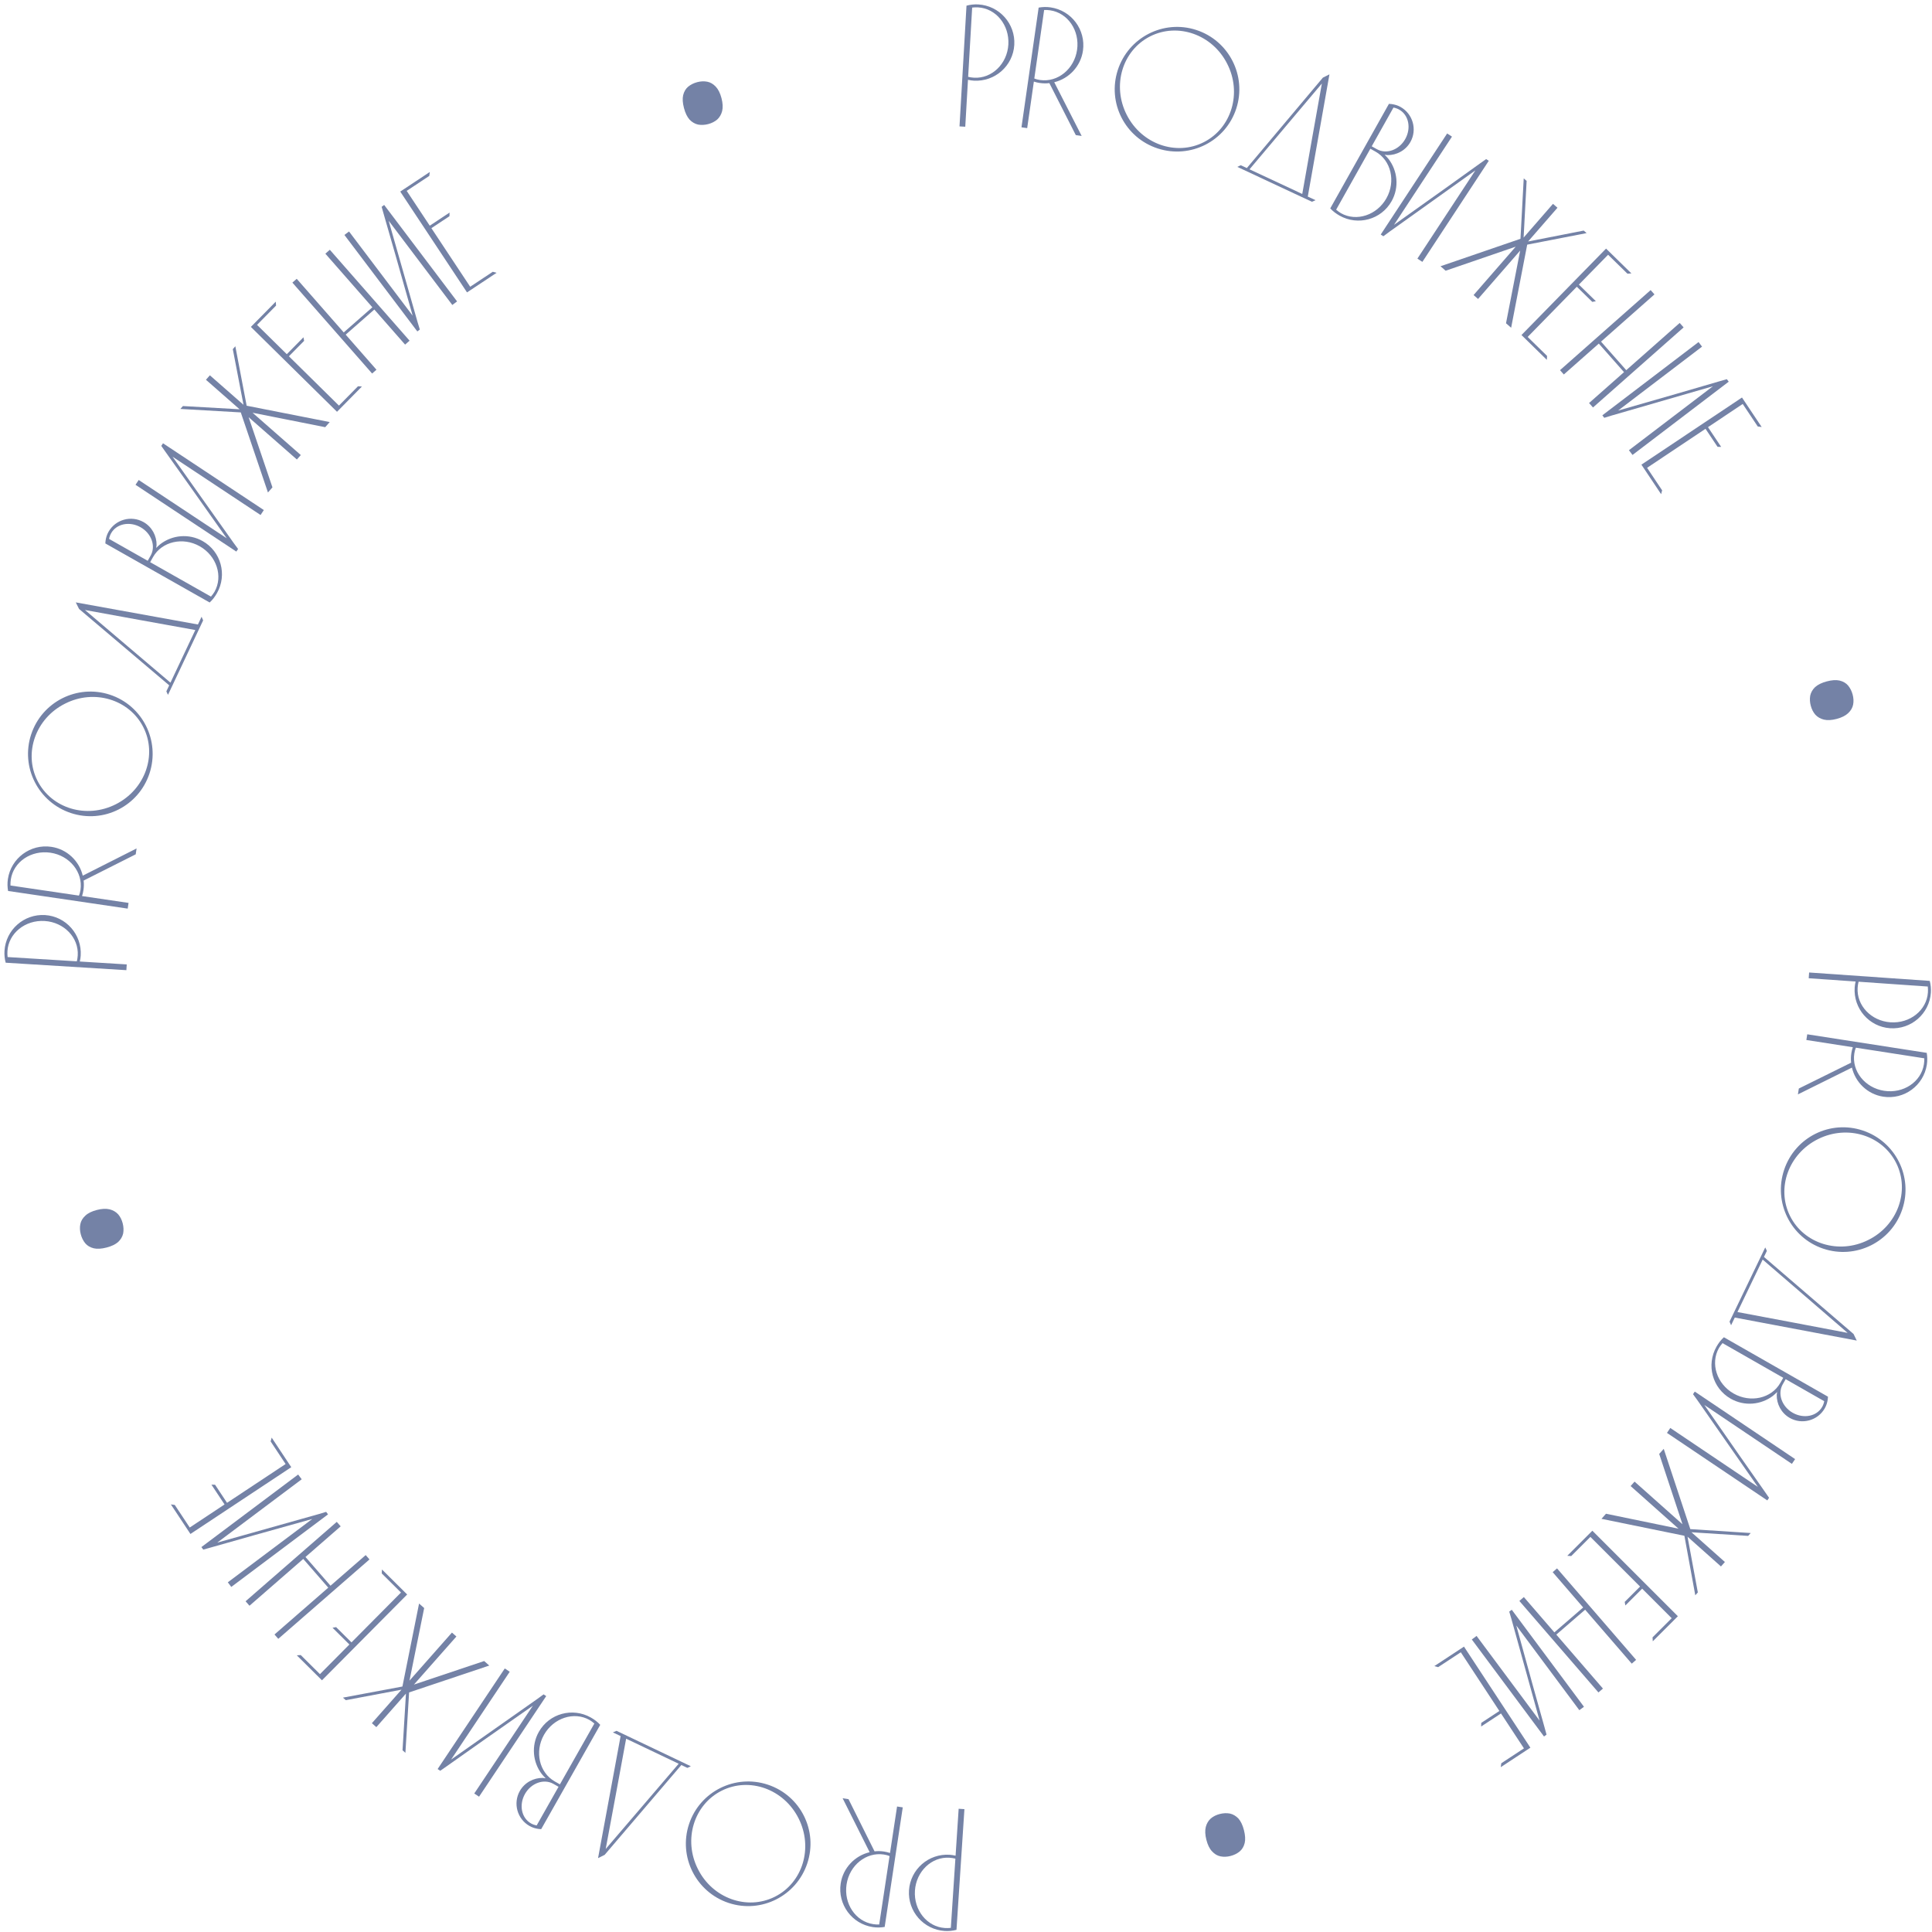 <?xml version="1.0" encoding="UTF-8"?> <svg xmlns="http://www.w3.org/2000/svg" width="199" height="199" viewBox="0 0 199 199" fill="none"> <path d="M194.677 105.909C196.85 106.061 198.732 104.423 198.883 102.25C198.912 101.837 198.868 101.419 198.769 101.034L186.343 100.169L186.302 100.762L191.132 101.098C191.081 101.311 191.05 101.507 191.036 101.705C190.885 103.877 192.522 105.76 194.677 105.909ZM194.719 105.299C192.726 105.16 191.214 103.557 191.341 101.726C191.355 101.528 191.388 101.314 191.437 101.119L198.566 101.615C198.588 101.815 198.591 102.032 198.578 102.229C198.45 104.061 196.73 105.439 194.719 105.299Z" fill="#7482A6"></path> <path d="M198.458 108.446L186.15 106.535L186.059 107.122L190.843 107.865C190.775 108.073 190.727 108.266 190.696 108.462C190.644 108.8 190.63 109.125 190.669 109.459L185.283 112.121L185.189 112.725L190.754 109.964C191.103 111.476 192.35 112.708 193.969 112.959C196.121 113.293 198.135 111.821 198.469 109.668C198.533 109.259 198.525 108.839 198.458 108.446ZM191.164 107.915L198.207 109.008C198.212 109.21 198.197 109.426 198.167 109.622C197.885 111.436 196.055 112.664 194.063 112.354C192.088 112.048 190.717 110.323 190.999 108.509C191.029 108.313 191.08 108.102 191.164 107.915Z" fill="#7482A6"></path> <path d="M195.935 124.577C197.068 121.217 195.253 117.585 191.893 116.452C188.533 115.32 184.906 117.118 183.774 120.478C182.641 123.838 184.433 127.481 187.793 128.614C191.154 129.747 194.803 127.938 195.935 124.577ZM184.372 125.239C182.948 122.365 184.235 118.829 187.268 117.325C190.301 115.821 193.895 116.937 195.32 119.811C196.744 122.685 195.452 126.238 192.424 127.725C189.408 129.234 185.797 128.112 184.372 125.239Z" fill="#7482A6"></path> <path d="M178.687 135.71C182.877 136.508 187.059 137.282 191.25 138.081C191.142 137.849 191.026 137.633 190.918 137.401C187.851 134.767 184.775 132.108 181.692 129.466L181.989 128.849C181.931 128.721 181.889 128.601 181.823 128.49L178.146 136.129C178.204 136.257 178.246 136.377 178.305 136.505L178.687 135.71ZM181.56 129.741C184.48 132.265 187.408 134.773 190.312 137.29C186.542 136.574 182.755 135.85 178.96 135.142L181.56 129.741Z" fill="#7482A6"></path> <path d="M182.616 143.775C182.767 143.654 182.903 143.525 183.049 143.38C183.035 143.476 183.022 143.572 183.008 143.668C182.989 144.61 183.469 145.547 184.344 146.047C185.61 146.77 187.231 146.328 187.954 145.062C188.124 144.765 188.222 144.447 188.264 144.119C188.278 144.023 188.282 143.943 188.286 143.862L177.564 137.739C177.267 138.005 177.014 138.338 176.809 138.697C175.729 140.589 176.371 142.986 178.262 144.066C179.684 144.879 181.403 144.7 182.616 143.775ZM187.898 144.325C187.862 144.532 187.787 144.738 187.688 144.91C187.126 145.895 185.773 146.158 184.648 145.516C183.538 144.882 183.062 143.574 183.624 142.589L183.928 142.058L187.898 144.325ZM177.059 138.84C177.157 138.668 177.287 138.514 177.425 138.344L183.678 141.915L183.374 142.446C182.464 144.041 180.3 144.526 178.565 143.535C176.83 142.544 176.149 140.435 177.059 138.84Z" fill="#7482A6"></path> <path d="M182.217 154.277L181.766 153.626L179.121 149.85L175.549 144.713L184.569 150.783L184.9 150.29L174.566 143.336L174.385 143.605L174.847 144.241L181.064 153.154L172.044 147.084L171.702 147.592L182.036 154.546L182.217 154.277Z" fill="#7482A6"></path> <path d="M173.496 158.188L174.618 164.319L174.881 164.023L173.82 158.284L177.262 161.348L177.669 160.89L174.227 157.827L180.062 158.201L180.326 157.905L174.106 157.502L171.368 149.234L170.901 149.759L173.299 157.001L168.364 152.609L167.957 153.067L172.892 157.458L165.421 155.917L164.954 156.442L173.496 158.188Z" fill="#7482A6"></path> <path d="M163.813 158.303L168.929 163.42L167.351 164.998C167.377 165.125 167.402 165.253 167.415 165.367L169.146 163.636L172.188 166.678L170.215 168.651C170.228 168.791 170.228 168.918 170.24 169.058L172.824 166.475L164.016 157.667L161.433 160.251C161.573 160.263 161.713 160.276 161.84 160.276L163.813 158.303Z" fill="#7482A6"></path> <path d="M159.929 161.935L163.071 165.572L160.103 168.137L156.96 164.501L156.497 164.901L164.642 174.326L165.105 173.925L160.303 168.369L163.272 165.803L168.074 171.359L168.523 170.971L160.378 161.547L159.929 161.935Z" fill="#7482A6"></path> <path d="M159.296 178.668L159.086 177.904L157.846 173.465L156.183 167.432L162.675 176.153L163.151 175.799L155.714 165.807L155.454 166L155.678 166.753L158.581 177.226L152.09 168.504L151.599 168.87L159.036 178.862L159.296 178.668Z" fill="#7482A6"></path> <path d="M150.465 170.187L154.438 176.234L152.573 177.46C152.572 177.59 152.571 177.72 152.56 177.834L154.606 176.49L156.969 180.085L154.637 181.618C154.621 181.757 154.595 181.882 154.579 182.022L157.633 180.015L150.793 169.605L147.739 171.612C147.874 171.653 148.008 171.693 148.133 171.719L150.465 170.187Z" fill="#7482A6"></path> <path d="M128.13 188.514C128.263 189.037 128.289 189.476 128.206 189.832C128.114 190.202 127.941 190.494 127.686 190.707C127.419 190.924 127.105 191.078 126.745 191.17C126.384 191.262 126.041 191.275 125.715 191.209C125.388 191.144 125.097 190.971 124.839 190.689C124.585 190.42 124.391 190.024 124.258 189.5C124.127 188.989 124.108 188.548 124.199 188.178C124.294 187.819 124.467 187.527 124.719 187.302C124.974 187.089 125.282 186.936 125.643 186.844C126.003 186.752 126.352 186.738 126.69 186.8C127.02 186.877 127.311 187.051 127.566 187.32C127.812 187.604 128 188.002 128.13 188.514Z" fill="#7482A6"></path> <path d="M93.629 194.702C93.486 196.876 95.131 198.751 97.304 198.894C97.717 198.921 98.135 198.877 98.52 198.776L99.337 186.346L98.744 186.307L98.427 191.139C98.213 191.089 98.017 191.058 97.82 191.045C95.646 190.902 93.77 192.547 93.629 194.702ZM94.24 194.742C94.371 192.749 95.967 191.23 97.799 191.35C97.997 191.363 98.211 191.396 98.407 191.444L97.938 198.575C97.738 198.598 97.522 198.602 97.324 198.589C95.492 198.469 94.107 196.754 94.24 194.742Z" fill="#7482A6"></path> <path d="M91.123 198.478L92.986 186.163L92.399 186.074L91.674 190.861C91.466 190.793 91.273 190.746 91.077 190.716C90.739 190.665 90.413 190.652 90.08 190.693L87.398 185.317L86.793 185.225L89.575 190.78C88.065 191.134 86.838 192.387 86.593 194.006C86.267 196.16 87.747 198.168 89.9 198.494C90.31 198.556 90.73 198.546 91.123 198.478ZM91.626 191.182L90.559 198.229C90.358 198.235 90.142 198.221 89.946 198.191C88.131 197.916 86.896 196.091 87.198 194.098C87.497 192.122 89.216 190.744 91.032 191.019C91.227 191.048 91.438 191.098 91.626 191.182Z" fill="#7482A6"></path> <path d="M75.043 196.004C78.407 197.124 82.032 195.295 83.152 191.931C84.272 188.566 82.461 184.947 79.096 183.827C75.732 182.707 72.095 184.513 70.975 187.877C69.855 191.242 71.678 194.884 75.043 196.004ZM74.338 184.444C77.206 183.008 80.747 184.282 82.262 187.309C83.778 190.337 82.675 193.935 79.806 195.37C76.938 196.806 73.38 195.526 71.882 192.505C70.361 189.494 71.47 185.879 74.338 184.444Z" fill="#7482A6"></path> <path d="M63.925 178.819C63.142 183.012 62.384 187.197 61.601 191.39C61.832 191.281 62.048 191.164 62.279 191.055C64.902 187.979 67.549 184.894 70.18 181.801L70.798 182.095C70.926 182.036 71.046 181.994 71.157 181.927L63.504 178.279C63.376 178.338 63.256 178.38 63.129 178.439L63.925 178.819ZM69.904 181.669C67.391 184.599 64.894 187.536 62.388 190.449C63.09 186.676 63.8 182.887 64.493 179.09L69.904 181.669Z" fill="#7482A6"></path> <path d="M55.809 182.737C55.93 182.888 56.06 183.024 56.206 183.168C56.11 183.155 56.014 183.142 55.918 183.129C54.976 183.113 54.04 183.597 53.543 184.474C52.825 185.742 53.273 187.362 54.542 188.08C54.84 188.248 55.157 188.345 55.486 188.386C55.582 188.399 55.662 188.404 55.742 188.408L61.826 177.662C61.559 177.367 61.226 177.116 60.865 176.912C58.97 175.839 56.575 176.489 55.502 178.384C54.695 179.81 54.88 181.528 55.809 182.737ZM55.279 188.021C55.071 187.986 54.865 187.911 54.693 187.814C53.706 187.255 53.437 185.903 54.076 184.775C54.706 183.663 56.012 183.182 56.999 183.741L57.531 184.043L55.279 188.021ZM60.723 177.162C60.896 177.26 61.05 177.389 61.221 177.526L57.673 183.792L57.141 183.49C55.543 182.586 55.05 180.424 56.034 178.686C57.019 176.947 59.126 176.258 60.723 177.162Z" fill="#7482A6"></path> <path d="M45.347 182.394L45.996 181.94L49.762 179.282L54.886 175.691L48.85 184.733L49.344 185.063L56.26 174.703L55.991 174.523L55.356 174.987L46.466 181.237L52.502 172.195L51.993 171.855L45.077 182.214L45.347 182.394Z" fill="#7482A6"></path> <path d="M41.45 173.715L35.323 174.86L35.62 175.122L41.355 174.04L38.304 177.493L38.763 177.899L41.814 174.445L41.461 180.282L41.758 180.544L42.138 174.323L50.396 171.555L49.87 171.09L42.636 173.514L47.01 168.564L46.551 168.159L42.178 173.109L43.691 165.632L43.165 165.167L41.45 173.715Z" fill="#7482A6"></path> <path d="M41.302 164.034L36.204 169.169L34.62 167.597C34.493 167.622 34.365 167.648 34.251 167.662L35.988 169.386L32.957 172.439L30.977 170.474C30.837 170.487 30.71 170.487 30.57 170.501L33.163 173.075L41.939 164.235L39.346 161.661C39.334 161.801 39.321 161.941 39.322 162.068L41.302 164.034Z" fill="#7482A6"></path> <path d="M37.668 160.176L34.043 163.332L31.466 160.372L35.091 157.216L34.689 156.755L25.295 164.934L25.697 165.395L31.236 160.573L33.812 163.533L28.273 168.355L28.663 168.803L38.058 160.624L37.668 160.176Z" fill="#7482A6"></path> <path d="M20.938 159.612L21.702 159.399L26.137 158.143L32.163 156.458L23.466 162.981L23.822 163.457L33.787 155.983L33.593 155.724L32.84 155.951L22.378 158.892L31.076 152.369L30.709 151.879L20.744 159.353L20.938 159.612Z" fill="#7482A6"></path> <path d="M29.418 150.798L23.385 154.793L22.153 152.932C22.023 152.932 21.893 152.932 21.778 152.921L23.13 154.962L19.543 157.338L18.003 155.012C17.863 154.996 17.738 154.971 17.599 154.956L19.616 158.002L30.001 151.124L27.983 148.077C27.943 148.212 27.903 148.347 27.877 148.471L29.418 150.798Z" fill="#7482A6"></path> <path d="M10.978 128.498C10.455 128.633 10.016 128.66 9.66 128.578C9.29 128.488 8.997 128.316 8.783 128.062C8.565 127.796 8.41 127.483 8.317 127.123C8.223 126.762 8.209 126.419 8.273 126.093C8.337 125.766 8.51 125.474 8.79 125.215C9.058 124.96 9.454 124.764 9.977 124.629C10.488 124.497 10.929 124.476 11.299 124.566C11.658 124.659 11.95 124.831 12.177 125.082C12.391 125.337 12.545 125.644 12.638 126.004C12.731 126.364 12.747 126.713 12.686 127.052C12.61 127.381 12.438 127.674 12.169 127.929C11.886 128.176 11.489 128.365 10.978 128.498Z" fill="#7482A6"></path> <path d="M4.64 94.254C2.466 94.12 0.596 95.772 0.462 97.945C0.436 98.359 0.483 98.776 0.585 99.161L13.017 99.93L13.054 99.337L8.221 99.038C8.27 98.825 8.301 98.628 8.313 98.431C8.447 96.257 6.795 94.387 4.64 94.254ZM4.602 94.865C6.596 94.988 8.121 96.579 8.007 98.412C7.995 98.609 7.964 98.824 7.916 99.019L0.783 98.578C0.76 98.379 0.755 98.162 0.767 97.964C0.881 96.132 2.59 94.74 4.602 94.865Z" fill="#7482A6"></path> <path d="M0.832 91.772L13.154 93.589L13.241 93.001L8.451 92.295C8.518 92.087 8.565 91.894 8.593 91.698C8.643 91.359 8.655 91.034 8.613 90.7L13.979 87.997L14.068 87.392L8.524 90.195C8.164 88.687 6.907 87.464 5.286 87.225C3.132 86.908 1.129 88.396 0.812 90.55C0.751 90.96 0.762 91.38 0.832 91.772ZM8.13 92.248L1.078 91.209C1.072 91.007 1.085 90.791 1.114 90.595C1.382 88.779 3.203 87.537 5.197 87.831C7.174 88.122 8.558 89.837 8.291 91.653C8.262 91.849 8.213 92.06 8.13 92.248Z" fill="#7482A6"></path> <path d="M3.207 75.653C2.1 79.022 3.942 82.64 7.311 83.748C10.679 84.855 14.292 83.03 15.399 79.661C16.507 76.293 14.687 72.663 11.318 71.555C7.95 70.448 4.314 72.285 3.207 75.653ZM14.765 74.905C16.211 77.768 14.951 81.314 11.929 82.841C8.907 84.367 5.305 83.278 3.859 80.415C2.412 77.552 3.678 73.989 6.694 72.48C9.699 70.948 13.318 72.042 14.765 74.905Z" fill="#7482A6"></path> <path d="M20.386 64.324C16.19 63.557 12.003 62.814 7.806 62.047C7.916 62.278 8.034 62.493 8.144 62.724C11.23 65.335 14.325 67.971 17.428 70.591L17.136 71.209C17.195 71.337 17.238 71.457 17.305 71.568L20.924 63.901C20.865 63.774 20.822 63.654 20.763 63.526L20.386 64.324ZM17.558 70.314C14.619 67.812 11.673 65.326 8.75 62.831C12.526 63.519 16.318 64.214 20.117 64.894L17.558 70.314Z" fill="#7482A6"></path> <path d="M16.521 56.041C16.369 56.162 16.234 56.292 16.089 56.438C16.102 56.342 16.115 56.246 16.128 56.15C16.145 55.207 15.661 54.272 14.784 53.775C13.515 53.057 11.896 53.505 11.178 54.774C11.009 55.072 10.912 55.389 10.871 55.717C10.858 55.813 10.854 55.894 10.85 55.974L21.595 62.058C21.891 61.791 22.142 61.457 22.346 61.097C23.419 59.202 22.769 56.806 20.873 55.733C19.448 54.926 17.73 55.112 16.521 56.041ZM11.236 55.51C11.271 55.303 11.346 55.097 11.444 54.925C12.002 53.938 13.354 53.669 14.482 54.307C15.594 54.937 16.075 56.243 15.516 57.23L15.215 57.763L11.236 55.51ZM22.095 60.955C21.998 61.127 21.869 61.282 21.731 61.452L15.466 57.905L15.767 57.372C16.672 55.775 18.833 55.281 20.572 56.266C22.31 57.25 23 59.357 22.095 60.955Z" fill="#7482A6"></path> <path d="M16.612 45.929L17.069 46.576L19.741 50.333L23.351 55.444L14.287 49.44L13.959 49.935L24.343 56.814L24.522 56.544L24.056 55.911L17.774 47.044L26.838 53.047L27.176 52.537L16.791 45.659L16.612 45.929Z" fill="#7482A6"></path> <path d="M25.406 41.789L24.24 35.666L23.979 35.964L25.081 41.695L21.617 38.657L21.213 39.117L24.678 42.156L18.84 41.824L18.579 42.121L24.801 42.479L27.599 50.727L28.062 50.199L25.611 42.974L30.578 47.33L30.982 46.87L26.015 42.514L33.498 44.001L33.961 43.473L25.406 41.789Z" fill="#7482A6"></path> <path d="M34.912 41.777L29.758 36.698L31.325 35.108C31.298 34.981 31.272 34.854 31.258 34.74L29.54 36.483L26.476 33.464L28.434 31.476C28.421 31.337 28.42 31.209 28.406 31.069L25.841 33.672L34.713 42.415L37.278 39.813C37.138 39.801 36.997 39.789 36.87 39.79L34.912 41.777Z" fill="#7482A6"></path> <path d="M38.776 38.082L35.607 34.469L38.557 31.882L41.726 35.495L42.186 35.091L33.973 25.727L33.513 26.13L38.355 31.652L35.405 34.239L30.563 28.718L30.116 29.109L38.329 38.474L38.776 38.082Z" fill="#7482A6"></path> <path d="M39.31 21.303L39.526 22.065L40.798 26.496L42.505 32.516L35.95 23.842L35.476 24.201L42.986 34.138L43.244 33.943L43.015 33.191L40.035 22.74L46.59 31.414L47.079 31.045L39.569 21.108L39.31 21.303Z" fill="#7482A6"></path> <path d="M48.43 29.535L44.434 23.502L46.295 22.27C46.296 22.14 46.296 22.01 46.306 21.895L44.266 23.247L41.89 19.66L44.216 18.12C44.231 17.98 44.257 17.855 44.272 17.715L41.226 19.733L48.104 30.118L51.15 28.1C51.016 28.06 50.881 28.019 50.756 27.994L48.43 29.535Z" fill="#7482A6"></path> <path d="M70.451 11.129C70.314 10.607 70.285 10.168 70.365 9.812C70.454 9.441 70.625 9.148 70.878 8.932C71.144 8.714 71.456 8.557 71.816 8.462C72.175 8.368 72.519 8.352 72.846 8.415C73.172 8.478 73.465 8.649 73.725 8.928C73.981 9.196 74.178 9.591 74.316 10.113C74.45 10.624 74.472 11.065 74.384 11.435C74.292 11.794 74.121 12.087 73.871 12.315C73.617 12.53 73.31 12.685 72.951 12.78C72.591 12.874 72.242 12.892 71.903 12.832C71.574 12.757 71.28 12.586 71.024 12.318C70.776 12.036 70.585 11.64 70.451 11.129Z" fill="#7482A6"></path> <path d="M104.474 4.619C104.6 2.445 102.941 0.582 100.766 0.456C100.353 0.432 99.936 0.48 99.551 0.584L98.831 13.019L99.424 13.053L99.704 8.219C99.917 8.268 100.114 8.297 100.311 8.308C102.486 8.434 104.349 6.775 104.474 4.619ZM103.863 4.584C103.747 6.578 102.162 8.109 100.329 8.003C100.131 7.992 99.917 7.961 99.721 7.914L100.135 0.78C100.334 0.755 100.551 0.75 100.749 0.761C102.582 0.867 103.979 2.571 103.863 4.584Z" fill="#7482A6"></path> <path d="M106.983 0.783L105.214 13.113L105.802 13.197L106.49 8.404C106.698 8.471 106.892 8.517 107.088 8.545C107.426 8.593 107.752 8.604 108.086 8.561L110.809 13.916L111.414 14.003L108.59 8.469C110.097 8.104 111.314 6.842 111.547 5.22C111.856 3.065 110.361 1.068 108.205 0.759C107.795 0.7 107.375 0.712 106.983 0.783ZM106.536 8.084L107.548 1.028C107.749 1.02 107.965 1.033 108.161 1.061C109.979 1.322 111.228 3.138 110.941 5.134C110.657 7.111 108.949 8.503 107.131 8.242C106.935 8.214 106.724 8.165 106.536 8.084Z" fill="#7482A6"></path> <path d="M123.212 3.085C119.839 1.99 116.228 3.846 115.133 7.219C114.039 10.591 115.877 14.197 119.25 15.292C122.623 16.387 126.246 14.553 127.34 11.18C128.435 7.808 126.585 4.179 123.212 3.085ZM124.004 14.639C121.146 16.096 117.596 14.85 116.058 11.834C114.52 8.817 115.595 5.211 118.453 3.754C121.31 2.297 124.878 3.55 126.399 6.56C127.942 9.559 126.861 13.182 124.004 14.639Z" fill="#7482A6"></path> <path d="M134.705 20.246C135.457 16.047 136.184 11.857 136.936 7.658C136.705 7.768 136.491 7.887 136.26 7.997C133.66 11.093 131.036 14.198 128.428 17.31L127.808 17.021C127.681 17.08 127.561 17.124 127.45 17.191L135.13 20.782C135.258 20.723 135.377 20.679 135.504 20.619L134.705 20.246ZM128.705 17.44C131.197 14.492 133.672 11.536 136.155 8.604C135.482 12.382 134.8 16.177 134.135 19.979L128.705 17.44Z" fill="#7482A6"></path> <path d="M143.017 16.368C142.895 16.217 142.765 16.082 142.618 15.938C142.714 15.951 142.811 15.963 142.907 15.976C143.849 15.989 144.783 15.502 145.276 14.623C145.99 13.351 145.535 11.734 144.264 11.02C143.966 10.853 143.648 10.757 143.32 10.717C143.223 10.704 143.143 10.701 143.063 10.697L137.019 21.465C137.287 21.759 137.621 22.009 137.982 22.212C139.882 23.278 142.274 22.619 143.34 20.719C144.142 19.291 143.95 17.573 143.017 16.368ZM143.528 11.082C143.736 11.116 143.942 11.19 144.114 11.287C145.103 11.842 145.377 13.193 144.743 14.323C144.117 15.438 142.812 15.923 141.824 15.368L141.29 15.069L143.528 11.082ZM138.123 21.961C137.951 21.864 137.796 21.735 137.625 21.598L141.149 15.32L141.683 15.619C143.284 16.518 143.785 18.678 142.807 20.42C141.829 22.162 139.724 22.859 138.123 21.961Z" fill="#7482A6"></path> <path d="M153.076 16.386L152.43 16.844L148.684 19.53L143.586 23.159L149.556 14.073L149.059 13.747L142.219 24.157L142.49 24.334L143.121 23.866L151.965 17.552L145.995 26.638L146.507 26.974L153.347 16.564L153.076 16.386Z" fill="#7482A6"></path> <path d="M157.305 25.199L163.423 24.01L163.124 23.75L157.397 24.873L160.423 21.398L159.961 20.996L156.935 24.472L157.246 18.632L156.947 18.372L156.612 24.596L148.375 27.424L148.904 27.885L156.12 25.408L151.782 30.391L152.244 30.793L156.581 25.81L155.122 33.298L155.651 33.759L157.305 25.199Z" fill="#7482A6"></path> <path d="M157.354 34.706L162.414 29.534L164.01 31.095C164.137 31.068 164.264 31.041 164.378 31.027L162.628 29.315L165.637 26.24L167.631 28.191C167.771 28.177 167.898 28.175 168.038 28.161L165.427 25.606L156.715 34.509L159.327 37.065C159.338 36.924 159.35 36.784 159.348 36.657L157.354 34.706Z" fill="#7482A6"></path> <path d="M161.078 38.572L164.68 35.39L167.278 38.331L163.676 41.513L164.081 41.971L173.416 33.724L173.011 33.265L167.507 38.128L164.909 35.187L170.413 30.325L170.019 29.88L160.685 38.127L161.078 38.572Z" fill="#7482A6"></path> <path d="M177.867 39.056L177.105 39.274L172.679 40.563L166.665 42.291L175.315 35.705L174.955 35.232L165.045 42.778L165.242 43.036L165.992 42.804L176.432 39.786L167.782 46.373L168.153 46.86L178.063 39.314L177.867 39.056Z" fill="#7482A6"></path> <path d="M169.653 48.185L175.671 44.167L176.911 46.024C177.04 46.024 177.17 46.023 177.285 46.033L175.926 43.998L179.504 41.609L181.053 43.929C181.193 43.944 181.317 43.969 181.457 43.984L179.428 40.945L169.069 47.861L171.098 50.9C171.138 50.765 171.177 50.63 171.202 50.505L169.653 48.185Z" fill="#7482A6"></path> <path d="M188.154 70.187C188.676 70.048 189.115 70.018 189.471 70.096C189.842 70.184 190.136 70.354 190.353 70.606C190.572 70.871 190.73 71.183 190.826 71.542C190.922 71.901 190.939 72.245 190.877 72.572C190.815 72.898 190.645 73.192 190.367 73.453C190.1 73.71 189.706 73.909 189.185 74.048C188.674 74.184 188.234 74.209 187.863 74.121C187.503 74.031 187.21 73.861 186.981 73.611C186.765 73.359 186.609 73.053 186.513 72.693C186.417 72.334 186.398 71.985 186.457 71.646C186.53 71.316 186.7 71.022 186.967 70.765C187.248 70.516 187.644 70.323 188.154 70.187Z" fill="#7482A6"></path> </svg> 